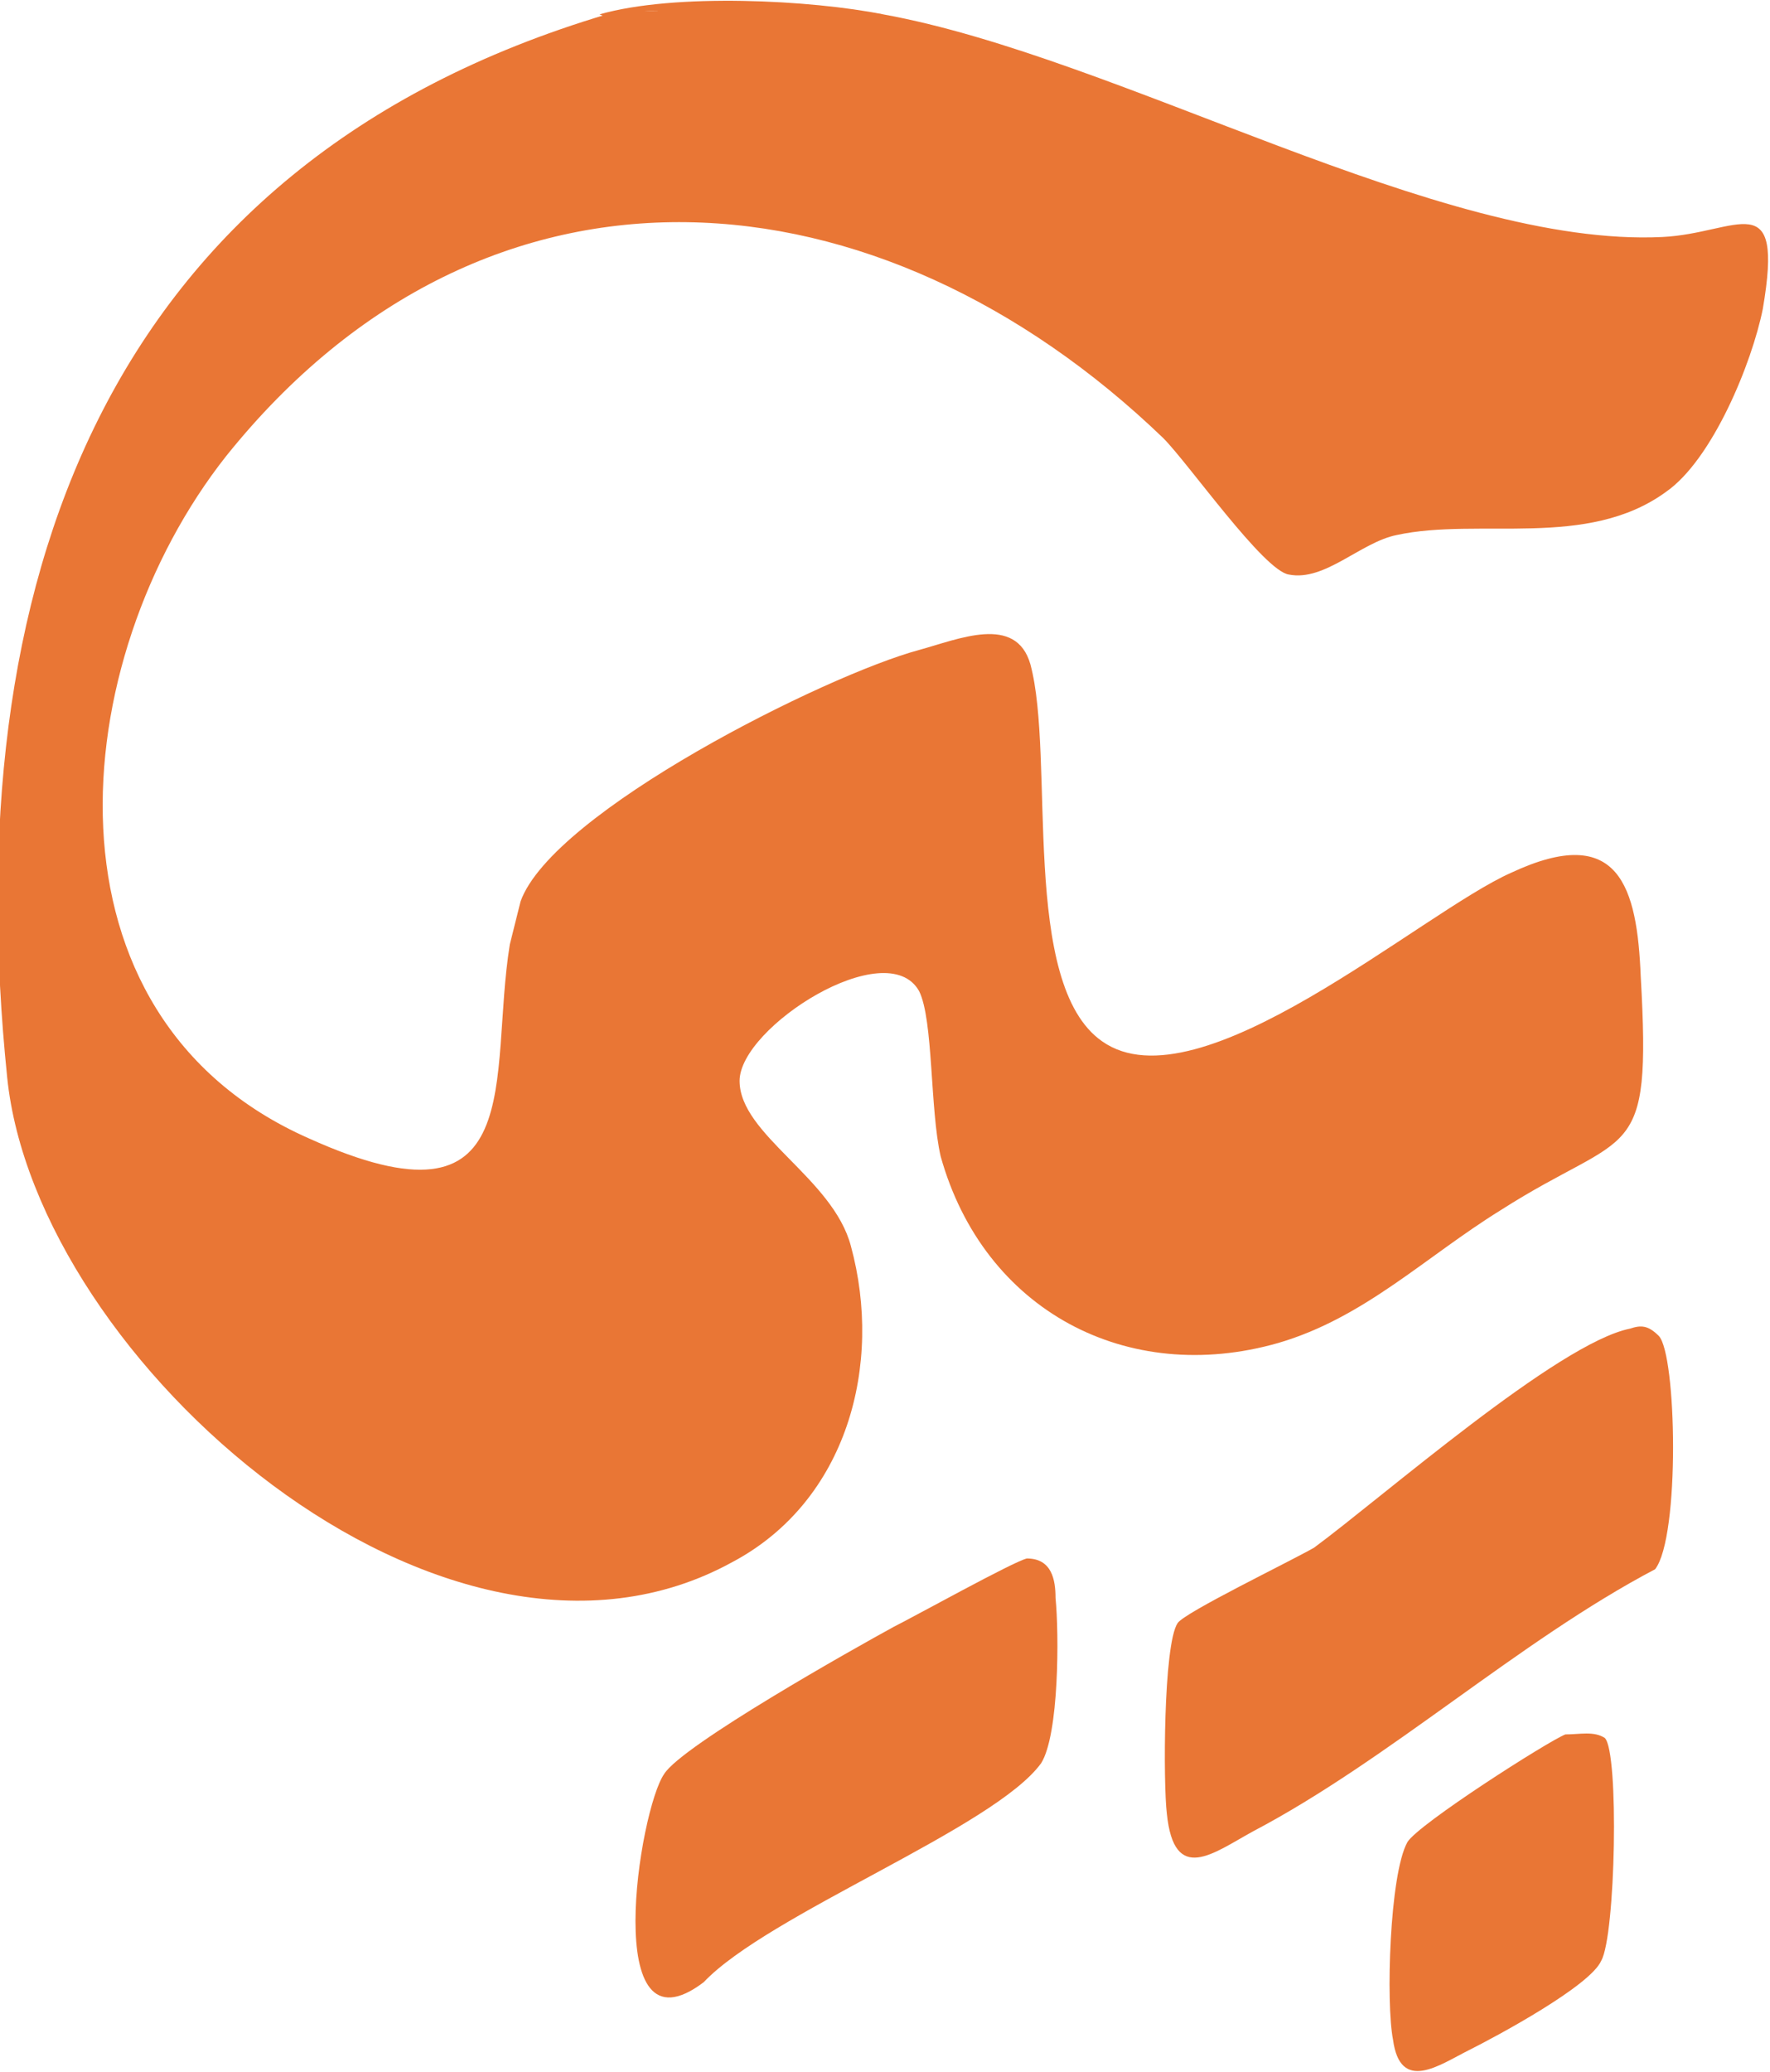 <?xml version="1.0" encoding="utf-8"?>
<!-- Generator: Adobe Illustrator 27.9.0, SVG Export Plug-In . SVG Version: 6.00 Build 0)  -->
<svg version="1.1" id="Layer_2_00000034059395071752129720000008715699823630584212_"
	 xmlns="http://www.w3.org/2000/svg" xmlns:xlink="http://www.w3.org/1999/xlink" x="0px" y="0px" viewBox="0 0 49.3 57.7"
	 style="enable-background:new 0 0 49.3 57.7;" xml:space="preserve">
<style type="text/css">
	.st0{fill:#E97635;}
</style>
<g id="Layer_1-2">
	<g>
		<path class="st0" d="M24.6,0.4c6.6,1.2,15.5,6.5,21.7,6.2c2.1-0.1,3.4-1.5,2.8,2c-0.3,1.5-1.4,4.2-2.7,5.1
			c-2.2,1.6-5.2,0.7-7.5,1.2c-1,0.2-2,1.3-3,1.1c-0.7-0.1-2.8-3.1-3.5-3.8c-7.9-7.6-18.8-8.6-26.1,0.5c-4.5,5.7-5.4,15.6,2.3,19
			c6.2,2.8,5-1.7,5.6-5.4c0.1-0.4,0.2-0.8,0.3-1.2c0.9-2.5,8.5-6.3,11.1-7c1.1-0.3,2.7-1,3.1,0.4c0.7,2.6-0.3,8.9,2,10.5
			c2.7,1.9,8.9-3.6,11.4-4.7c3-1.4,3.5,0.4,3.6,2.9c0.3,5.3-0.3,4.2-3.9,6.5c-2.1,1.3-3.8,3-6.2,3.7c-4.2,1.2-8.2-0.9-9.4-5.2
			c-0.3-1.3-0.2-3.8-0.6-4.6c-0.9-1.6-5,1-5,2.5c0,1.5,2.6,2.7,3.1,4.6c0.9,3.3-0.1,7.1-3.3,8.8c-8,4.4-19.4-5.6-20.2-13.5
			C-1.2,16.4,2.8,4.6,16.9,0.4c0.5-0.1,0.9-0.1,1.4-0.1c1.2-0.2,2.7-0.2,4-0.1c0,0,0,0,0.1,0.1l0.1-0.1C23.1,0.3,23.9,0.3,24.6,0.4z
			"/>
		<path class="st0" d="M45.4,37c0.3-0.1,0.5-0.1,0.8,0.2c0.5,0.5,0.6,5.6-0.1,6.5c-3.8,2-7.4,5.3-11.2,7.3c-1.1,0.6-2.2,1.5-2.4-0.5
			c-0.1-0.8-0.1-4.7,0.3-5.3c0.2-0.3,3.1-1.7,3.8-2.1C38.5,41.7,43.4,37.4,45.4,37C45.4,37,45.4,37,45.4,37z"/>
		<path class="st0" d="M28.6,43.4c0.7,0,0.8,0.6,0.8,1.1c0.1,1,0.1,3.8-0.4,4.6c-1.3,1.8-7.6,4.2-9.4,6.1c-2.9,2.2-1.8-4.8-1.1-5.8
			c0.5-0.8,5.3-3.5,6.4-4.1C25.5,45,28.2,43.5,28.6,43.4C28.6,43.4,28.6,43.4,28.6,43.4z"/>
		<path class="st0" d="M44.7,48.4c0.4,0.4,0.3,5.5-0.1,6.2c-0.3,0.7-2.9,2.1-3.7,2.5s-1.9,1.2-2.1-0.3c-0.2-1-0.1-4.6,0.4-5.5
			c0.3-0.5,3.9-2.8,4.4-3C44,48.3,44.4,48.2,44.7,48.4L44.7,48.4L44.7,48.4z"/>
		<path class="st0" d="M24.6,0.4c-0.7,0.2-1.6-0.1-2.4-0.1h-4.1c-0.3,0-1,0.3-1.4,0.1C18.8-0.2,22.6,0,24.6,0.4z"/>
	</g>
</g>
</svg>
